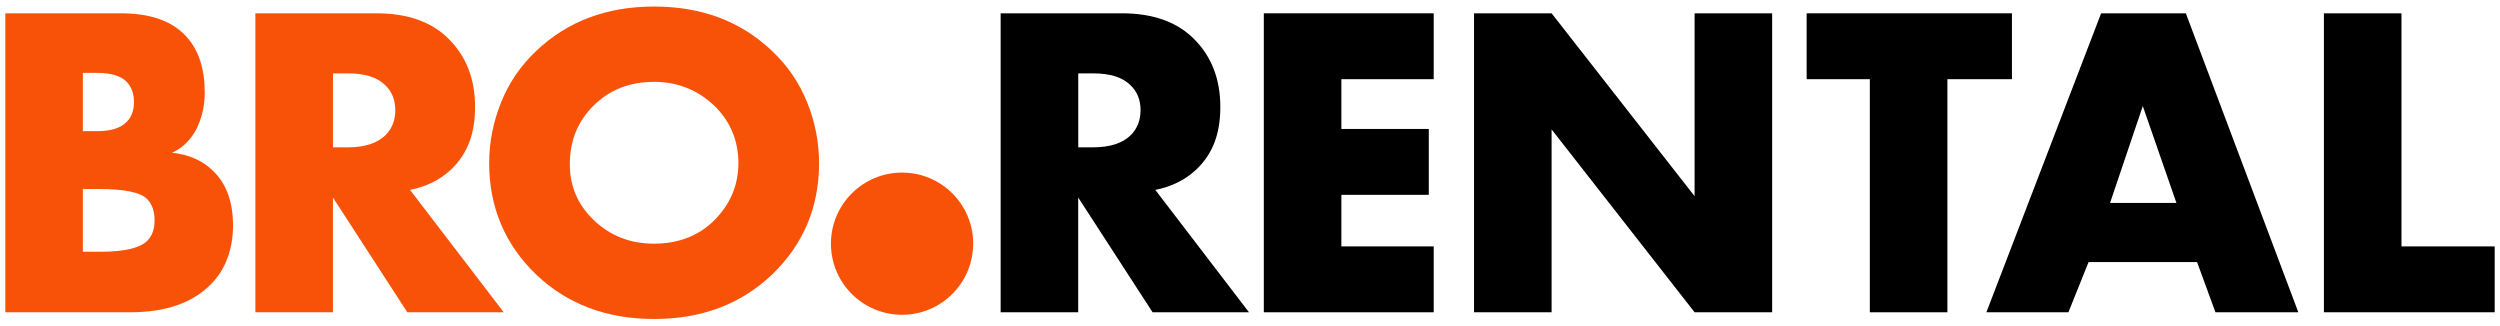 <svg width="215" height="28" viewBox="0 0 215 28" fill="none" xmlns="http://www.w3.org/2000/svg">
<g clip-path="url(#clip0_1_396)">
<path d="M11.173 26.856H0.456V1.144H10.402C12.946 1.144 14.822 1.812 16.03 3.149C17.084 4.305 17.61 5.912 17.61 7.968C17.61 9.099 17.365 10.153 16.878 11.129C16.364 12.08 15.669 12.747 14.795 13.134C16.234 13.288 17.404 13.802 18.304 14.676C19.462 15.781 20.039 17.349 20.039 19.379C20.039 21.409 19.409 23.169 18.151 24.428C16.582 26.047 14.257 26.856 11.173 26.856ZM7.126 6.269V11.28H8.361C9.542 11.28 10.39 11.011 10.904 10.47C11.315 10.06 11.521 9.495 11.521 8.775C11.521 8.054 11.315 7.502 10.904 7.04C10.39 6.526 9.542 6.269 8.361 6.269H7.126ZM7.126 16.254V21.651H8.63C10.789 21.651 12.163 21.305 12.754 20.611C13.114 20.2 13.294 19.648 13.294 18.954C13.294 18.156 13.075 17.541 12.638 17.104C12.074 16.54 10.698 16.256 8.514 16.256H7.126V16.254Z" fill="#F85208"/>
<path d="M21.967 1.144H32.375C35.099 1.144 37.193 1.903 38.658 3.418C40.123 4.91 40.856 6.836 40.856 9.2C40.856 11.563 40.174 13.247 38.812 14.558C37.861 15.459 36.679 16.05 35.264 16.331L43.32 26.856H35.031L28.633 16.987V26.856H21.962V1.144H21.967ZM28.637 6.31V12.671H29.91C31.349 12.671 32.43 12.325 33.148 11.63C33.713 11.066 33.996 10.345 33.996 9.471C33.996 8.597 33.701 7.852 33.11 7.312C32.442 6.644 31.375 6.31 29.91 6.31H28.637Z" fill="#F85208"/>
<path d="M70.44 14.018C70.44 17.823 69.09 21.022 66.393 23.616C63.719 26.16 60.34 27.433 56.254 27.433C52.169 27.433 48.789 26.16 46.116 23.616C43.419 21.019 42.069 17.82 42.069 14.018C42.069 12.245 42.41 10.509 43.09 8.813C43.769 7.117 44.778 5.64 46.116 4.379C48.789 1.835 52.169 0.562 56.254 0.562C60.34 0.562 63.719 1.835 66.393 4.379C67.728 5.638 68.737 7.115 69.419 8.813C70.099 10.509 70.44 12.243 70.44 14.018ZM56.254 7.04C54.148 7.04 52.411 7.723 51.049 9.084C49.688 10.42 49.005 12.104 49.005 14.133C49.005 16.009 49.685 17.602 51.049 18.913C52.462 20.275 54.198 20.957 56.254 20.957C58.31 20.957 60.083 20.289 61.421 18.951C62.809 17.563 63.503 15.92 63.503 14.018C63.503 12.116 62.809 10.42 61.421 9.084C59.982 7.723 58.26 7.04 56.254 7.04Z" fill="#F85208"/>
<path d="M86.059 1.144H96.467C99.191 1.144 101.285 1.903 102.75 3.418C104.215 4.91 104.948 6.836 104.948 9.2C104.948 11.563 104.266 13.247 102.904 14.558C101.953 15.459 100.771 16.05 99.356 16.331L107.412 26.856H99.123L92.725 16.987V26.856H86.055V1.144H86.059ZM92.73 6.31V12.671H94.003C95.441 12.671 96.522 12.325 97.24 11.63C97.805 11.066 98.088 10.345 98.088 9.471C98.088 8.597 97.793 7.852 97.202 7.312C96.534 6.644 95.468 6.31 94.003 6.31H92.73Z" fill="black"/>
<path d="M123.298 1.144V6.81H115.358V11.09H122.876V16.756H115.358V21.19H123.298V26.856H108.688V1.144H123.298Z" fill="black"/>
<path d="M133.437 26.856H126.767V1.144H133.437L145.735 16.871V1.144H152.405V26.856H145.735L133.437 11.129V26.856Z" fill="black"/>
<path d="M173.027 6.81H167.477V26.856H160.806V6.81H155.371V1.144H173.027V6.81Z" fill="black"/>
<path d="M190.528 26.856L188.947 22.538H179.618L177.884 26.856H170.83L180.697 1.144H187.982L197.656 26.856H190.525H190.528ZM181.468 17.45H187.172L184.28 9.123L181.465 17.45H181.468Z" fill="black"/>
<path d="M199.856 1.144H206.527V21.19H214.544V26.856H199.856V1.144Z" fill="black"/>
<path d="M83.691 20.957C83.691 24.334 80.953 27.072 77.576 27.072C74.199 27.072 71.461 24.334 71.461 20.957C71.461 17.58 74.199 14.842 77.576 14.842C80.953 14.842 83.694 17.575 83.696 20.952C83.696 20.952 83.696 20.955 83.696 20.957" fill="#F85208"/>
</g>
<defs>
<clipPath id="clip0_1_396">
<rect width="214.088" height="26.87" fill="white" transform="translate(0.456 0.565)"/>
</clipPath>
</defs>
</svg>
